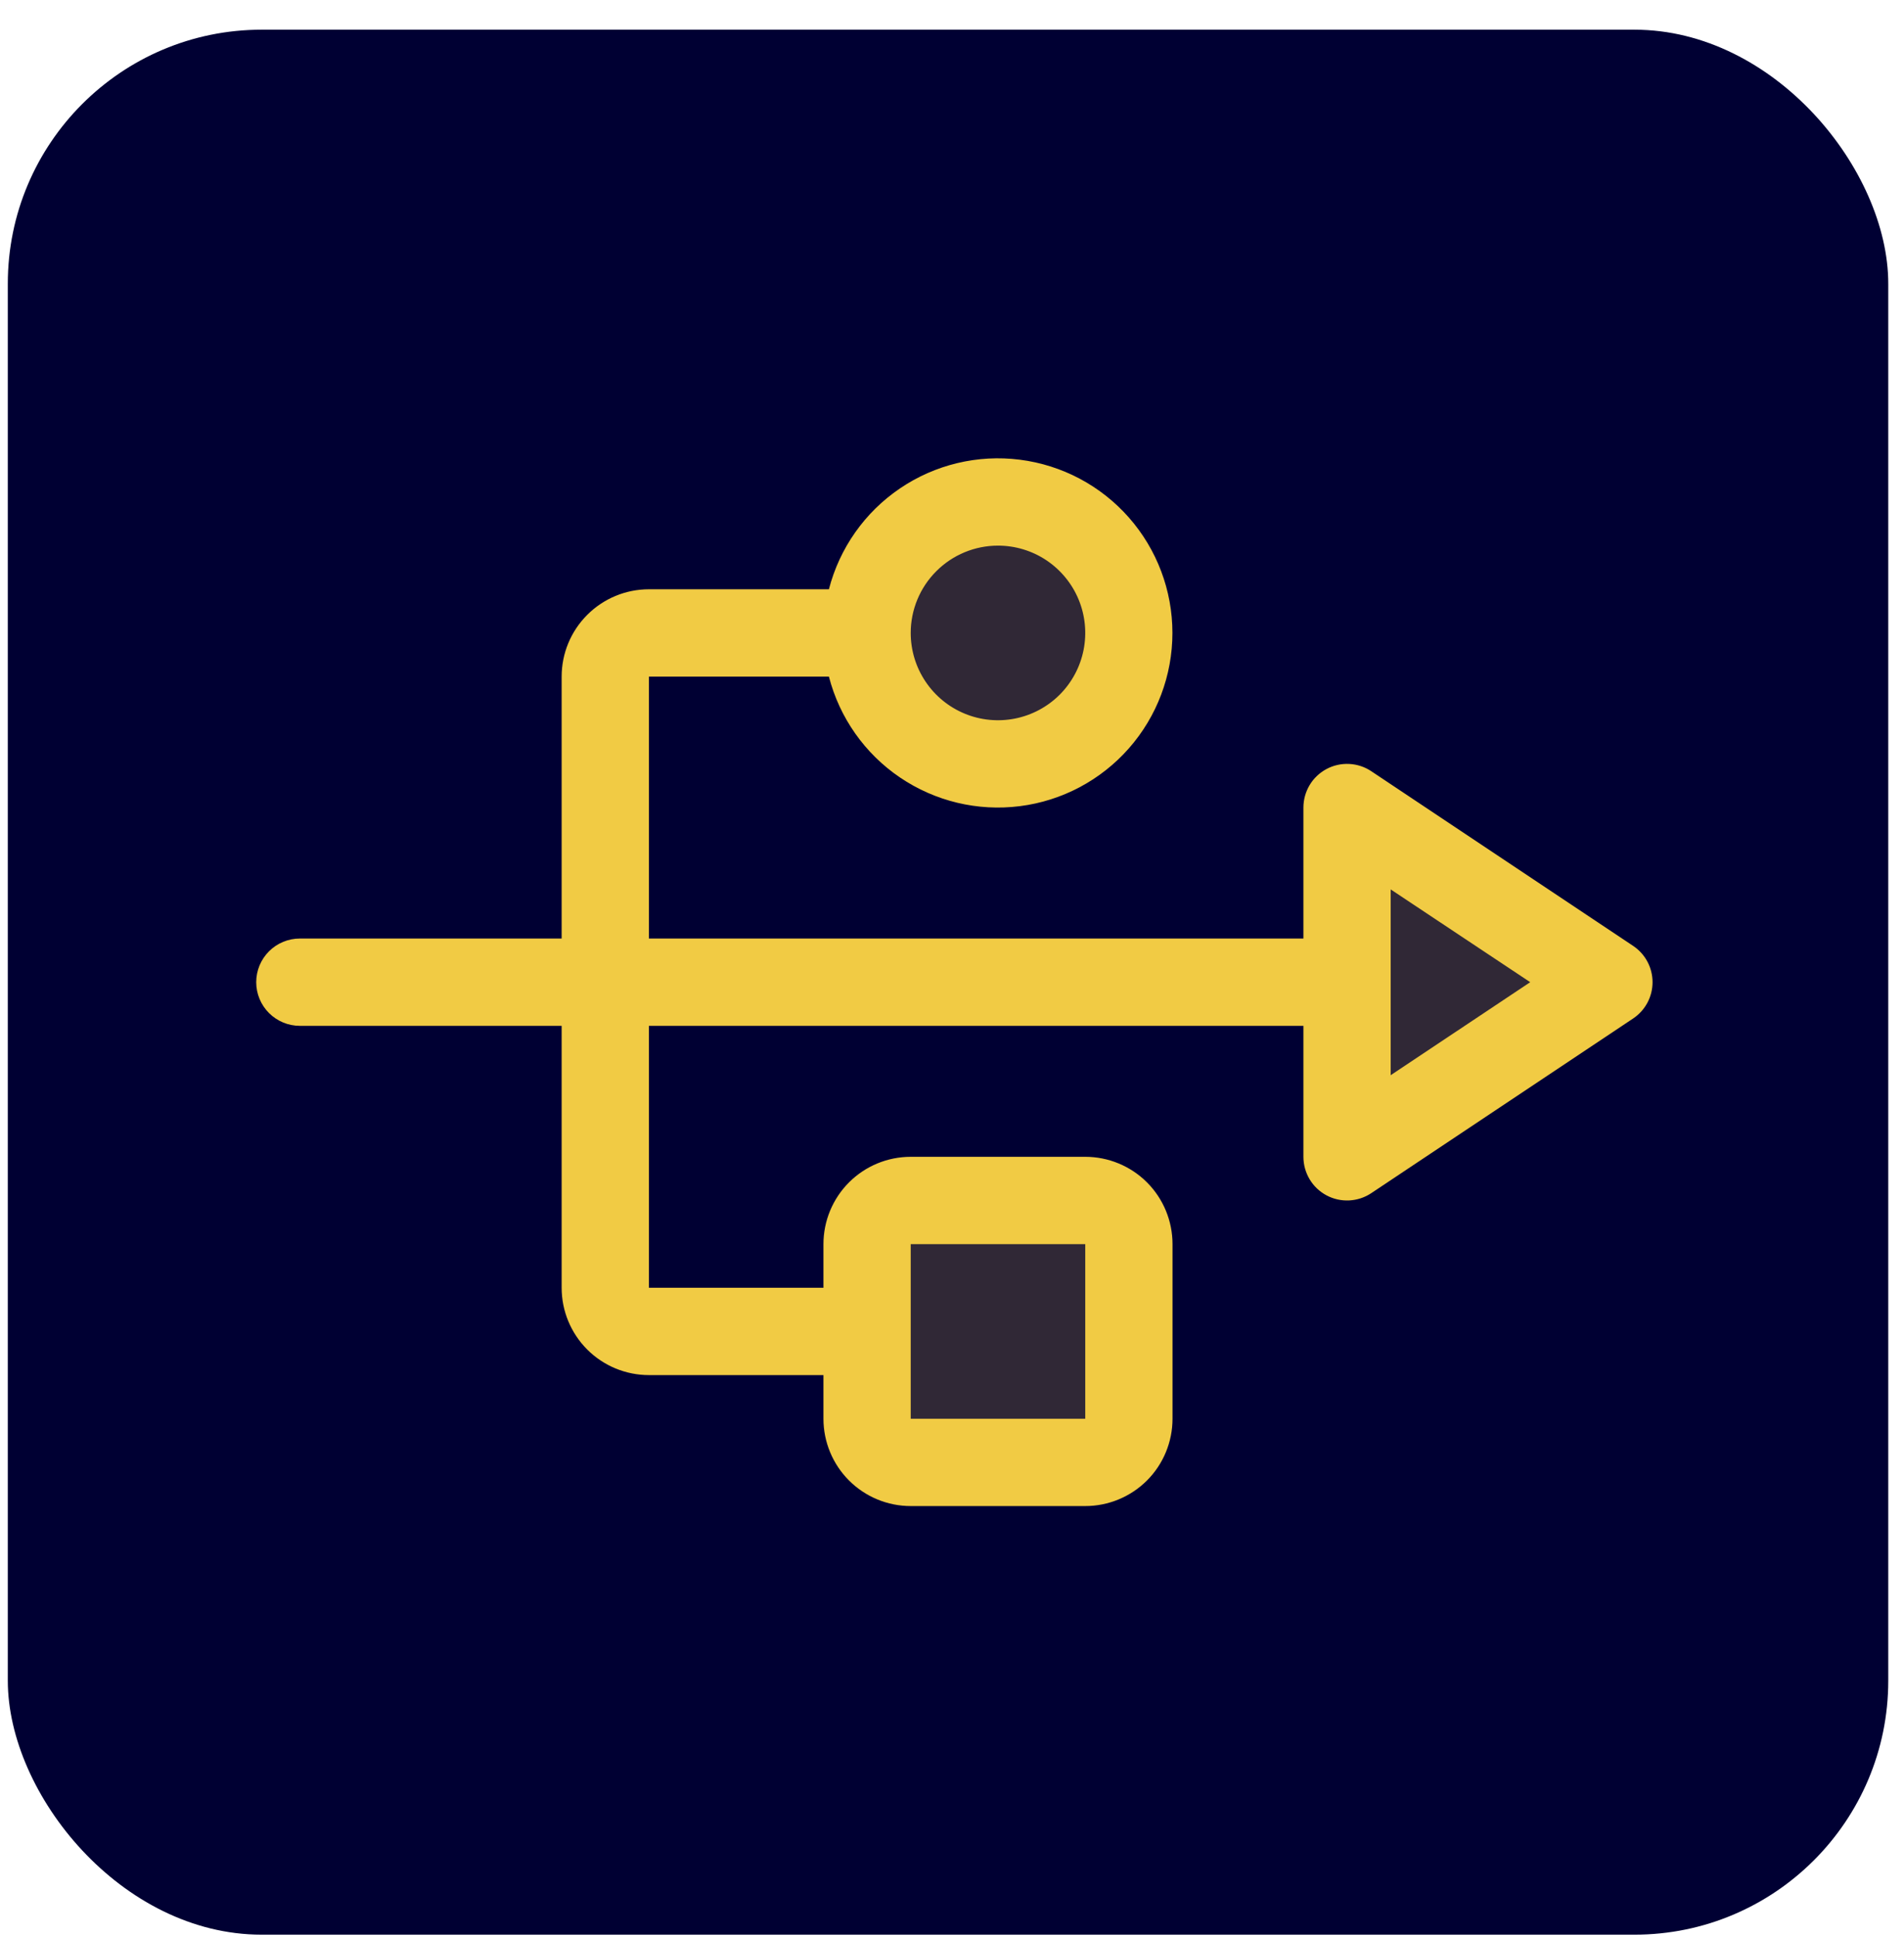 <svg xmlns="http://www.w3.org/2000/svg" width="60" height="61" viewBox="0 0 60 61" fill="none"><rect x="0.246" y="0.935" width="59.258" height="60" rx="8" fill="#000033"></rect><path opacity="0.2" d="M35.574 19.935C35.574 20.751 35.332 21.548 34.879 22.227C34.426 22.905 33.782 23.434 33.028 23.746C32.274 24.058 31.445 24.14 30.645 23.981C29.844 23.822 29.109 23.429 28.532 22.852C27.956 22.275 27.563 21.54 27.404 20.74C27.244 19.94 27.326 19.11 27.638 18.357C27.95 17.603 28.479 16.959 29.157 16.505C29.836 16.052 30.633 15.81 31.449 15.81C32.543 15.81 33.592 16.245 34.366 17.018C35.14 17.792 35.574 18.841 35.574 19.935ZM42.449 25.435V36.435L50.699 30.935L42.449 25.435ZM34.199 37.81H28.699C28.334 37.81 27.985 37.955 27.727 38.213C27.469 38.471 27.324 38.82 27.324 39.185V44.685C27.324 45.05 27.469 45.4 27.727 45.657C27.985 45.915 28.334 46.06 28.699 46.06H34.199C34.564 46.06 34.914 45.915 35.172 45.657C35.429 45.4 35.574 45.05 35.574 44.685V39.185C35.574 38.82 35.429 38.471 35.172 38.213C34.914 37.955 34.564 37.81 34.199 37.81Z" fill="#F1CB44"></path><path d="M51.462 29.79L43.212 24.29C43.005 24.152 42.764 24.073 42.516 24.061C42.267 24.049 42.02 24.104 41.8 24.222C41.581 24.34 41.397 24.514 41.269 24.728C41.142 24.942 41.074 25.186 41.074 25.435V29.56H20.449V21.31H26.121C26.456 22.606 27.252 23.736 28.36 24.487C29.468 25.238 30.811 25.56 32.139 25.391C33.468 25.223 34.688 24.575 35.573 23.571C36.458 22.566 36.946 21.274 36.946 19.935C36.946 18.596 36.458 17.304 35.573 16.299C34.688 15.295 33.468 14.648 32.139 14.479C30.811 14.31 29.468 14.632 28.36 15.383C27.252 16.134 26.456 17.264 26.121 18.56H20.449C19.72 18.56 19.02 18.85 18.505 19.366C17.989 19.881 17.699 20.581 17.699 21.31V29.56H9.449C9.085 29.56 8.735 29.705 8.477 29.963C8.219 30.221 8.074 30.57 8.074 30.935C8.074 31.3 8.219 31.649 8.477 31.907C8.735 32.165 9.085 32.31 9.449 32.31H17.699V40.56C17.699 41.289 17.989 41.989 18.505 42.505C19.02 43.02 19.72 43.31 20.449 43.31H25.949V44.685C25.949 45.414 26.239 46.114 26.755 46.63C27.27 47.145 27.97 47.435 28.699 47.435H34.199C34.929 47.435 35.628 47.145 36.144 46.63C36.66 46.114 36.949 45.414 36.949 44.685V39.185C36.949 38.456 36.66 37.756 36.144 37.24C35.628 36.725 34.929 36.435 34.199 36.435H28.699C27.97 36.435 27.27 36.725 26.755 37.24C26.239 37.756 25.949 38.456 25.949 39.185V40.56H20.449V32.31H41.074V36.435C41.074 36.684 41.142 36.928 41.269 37.142C41.397 37.356 41.581 37.531 41.8 37.648C42.02 37.766 42.267 37.821 42.516 37.809C42.764 37.797 43.005 37.718 43.212 37.58L51.462 32.08C51.651 31.954 51.806 31.784 51.913 31.584C52.02 31.385 52.076 31.162 52.076 30.935C52.076 30.709 52.02 30.485 51.913 30.286C51.806 30.086 51.651 29.916 51.462 29.79ZM31.449 17.185C31.993 17.185 32.525 17.346 32.977 17.648C33.429 17.951 33.782 18.38 33.99 18.883C34.198 19.385 34.252 19.938 34.146 20.472C34.04 21.005 33.778 21.495 33.394 21.88C33.009 22.264 32.519 22.526 31.986 22.632C31.452 22.738 30.899 22.684 30.397 22.476C29.894 22.268 29.465 21.915 29.163 21.463C28.86 21.011 28.699 20.479 28.699 19.935C28.699 19.206 28.989 18.506 29.505 17.991C30.02 17.475 30.72 17.185 31.449 17.185ZM28.699 39.185H34.199V44.685H28.699V39.185ZM43.824 33.865V28.013L48.221 30.935L43.824 33.865Z" fill="#F1CB44"></path></svg>